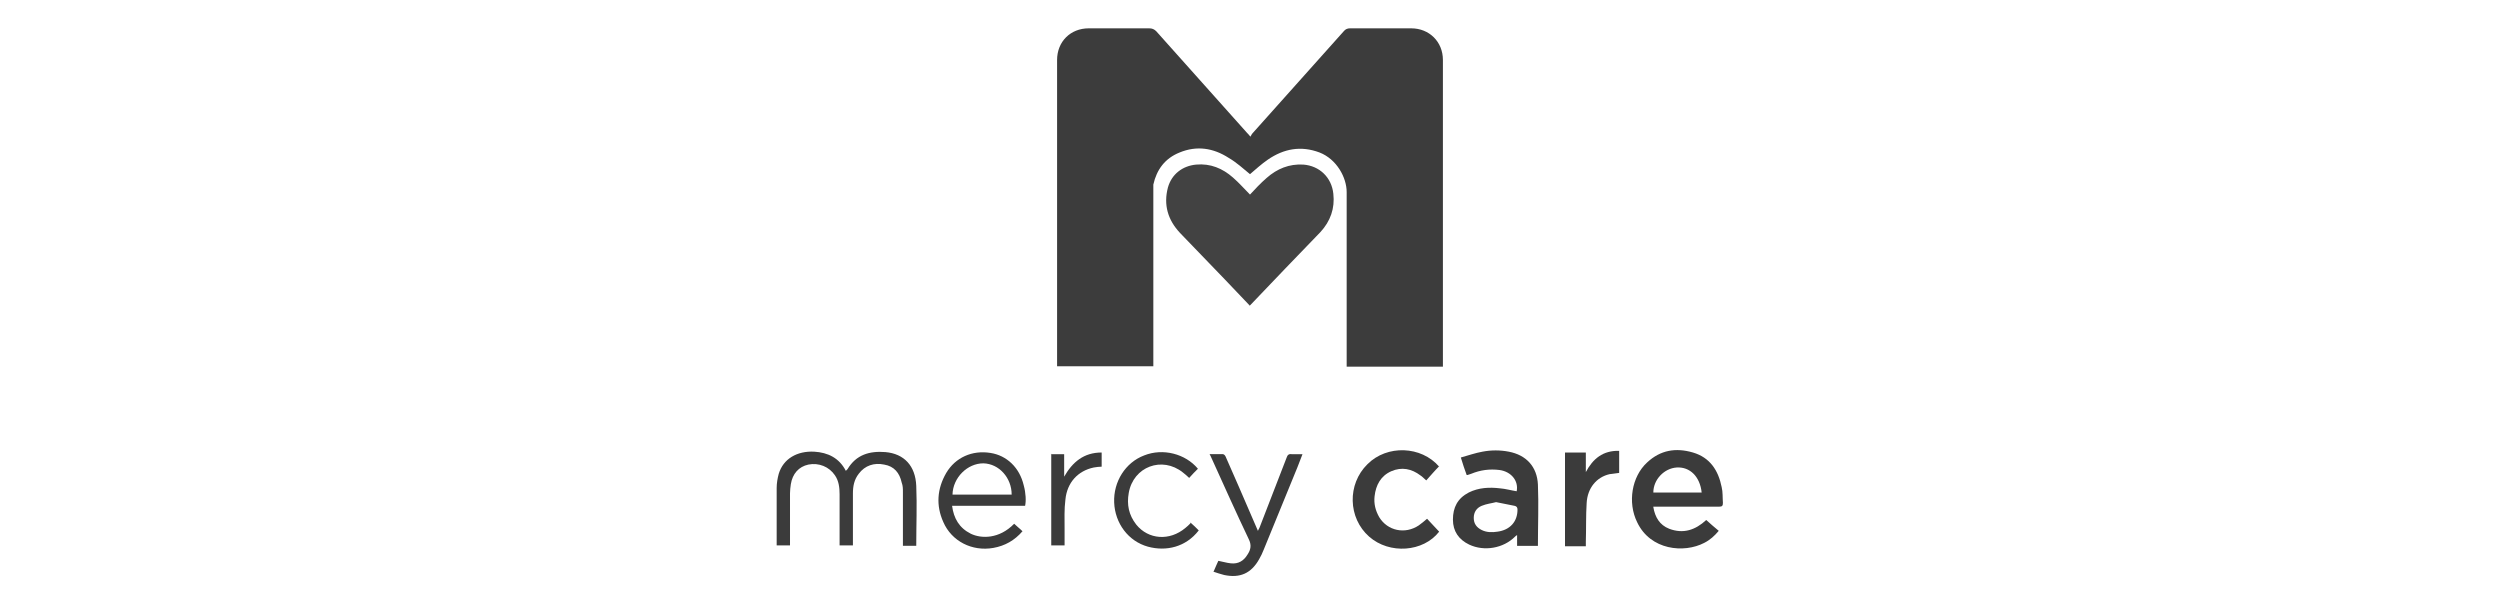 <?xml version="1.0" encoding="UTF-8"?>
<svg xmlns="http://www.w3.org/2000/svg" id="Layer_1" viewBox="0 0 600 145">
  <defs>
    <style>.cls-1{fill:#3b3b3b;}.cls-1,.cls-2,.cls-3{stroke-width:0px;}.cls-2{fill:#3c3c3c;}.cls-3{fill:#424242;}</style>
  </defs>
  <path class="cls-2" d="m346.3,88h-23.1v-1.1c0-13.6,0-27.2,0-40.8,0-3.5-2.4-7.9-6.5-9.5-4.5-1.7-8.6-.9-12.4,1.7-1.6,1.1-3,2.4-4.3,3.5-1.6-1.3-3.2-2.8-5.1-3.9-3.7-2.4-7.7-3-11.8-1.3-3.5,1.4-5.5,4.1-6.3,7.7,0,.4,0,.8,0,1.2,0,13.8,0,27.5,0,41.3v1.1h-23.1v-1c0-24.2,0-48.4,0-72.5,0-4.4,3.2-7.6,7.6-7.6,4.8,0,9.7,0,14.5,0,.7,0,1.2.2,1.7.7,7.3,8.1,14.5,16.3,21.8,24.4.2.2.4.4.8.9.2-.3.3-.6.5-.8,7.3-8.2,14.6-16.3,21.9-24.5.4-.5.9-.7,1.5-.7,4.9,0,9.8,0,14.7,0,4.3,0,7.6,3.2,7.6,7.6,0,24.2,0,48.4,0,72.6,0,.3,0,.6,0,1Z"></path>
  <path class="cls-3" d="m299.9,73.3c-2-2.1-4-4.2-6-6.3-3.6-3.7-7.1-7.4-10.7-11.1-2.9-3.1-4-6.7-2.9-10.9.9-3.2,3.5-5.2,6.8-5.5,3.4-.3,6.3.9,8.8,3.1,1.5,1.3,2.8,2.8,4.1,4.1,1.2-1.3,2.5-2.7,4-4,2.5-2.2,5.4-3.4,8.8-3.2,3.9.3,6.8,3.1,7.2,7,.4,3.5-.7,6.6-3.1,9.2-5.6,5.8-11.2,11.6-16.8,17.5,0,0,0,0-.2.2Z"></path>
  <path class="cls-1" d="m352,114c-.5-1.3-.9-2.6-1.4-4.2,1.8-.5,3.5-1.1,5.2-1.4,2.1-.4,4.2-.4,6.3,0,4.2.8,6.8,3.6,7,7.9.2,4.8,0,9.7,0,14.5,0,0,0,.1,0,.2h-5v-2.6c-.3.2-.4.3-.5.4-2.8,2.8-7.4,3.6-11,1.9-2.5-1.2-3.9-3.2-3.9-6,0-2.9,1.1-5.1,3.8-6.5,2.4-1.2,5-1.3,7.5-1,1.3.1,2.7.5,4,.7.5-2.5-1.3-4.7-4.1-5.1-2.4-.3-4.6,0-6.8.9-.3.1-.6.2-.9.3,0,0,0,0-.2,0Zm7.1,6.5c-1.1.3-2.3.4-3.5.9-1.2.5-1.9,1.5-1.9,2.9,0,1.4.7,2.3,1.9,2.9,1.2.6,2.5.6,3.8.4,3-.4,4.8-2.4,4.8-5.3,0-.5-.2-.8-.7-.9-1.4-.3-2.9-.6-4.5-.9Z"></path>
  <path class="cls-1" d="m396.8,121.7c.4,2.4,1.5,4.3,3.8,5.2,3.4,1.3,6.3.3,8.9-2.1,1,.9,1.9,1.7,3,2.6-1,1.2-2.1,2.2-3.5,2.9-4.8,2.5-12.9,1.8-16.1-5-2.3-4.7-1.3-10.9,2.4-14.3,3.2-3,6.9-3.6,11-2.4,4.1,1.2,6.1,4.3,6.9,8.3.3,1.2.2,2.5.3,3.8,0,.7-.2.9-.9.9-4.9,0-9.8,0-14.8,0-.3,0-.6,0-1,0Zm11.6-3.5c-.4-3.8-2.8-6.2-6-6-3,.2-5.6,2.9-5.6,6h11.6Z"></path>
  <path class="cls-1" d="m219.9,131h-3.2v-1c0-4,0-7.9,0-11.9,0-.8,0-1.5-.3-2.3-.5-2.3-1.8-3.9-4.2-4.3-2.4-.5-4.6.2-6.1,2.2-1.1,1.4-1.4,3-1.4,4.7,0,3.8,0,7.7,0,11.5,0,.3,0,.6,0,1h-3.2c0-.3,0-.7,0-1,0-3.8,0-7.5,0-11.3,0-1.6-.2-3.2-1.1-4.5-1.4-2.1-3.9-3.1-6.4-2.6-2.3.5-3.8,2.2-4.2,4.7-.1.7-.2,1.5-.2,2.2,0,3.9,0,7.7,0,11.6,0,.3,0,.6,0,.9h-3.2c0-.3,0-.5,0-.7,0-4.4,0-8.8,0-13.1,0-1.1.2-2.3.5-3.4,1.1-3.6,4.4-5.5,8.5-5.3,3.3.2,6,1.5,7.6,4.6.2-.2.3-.3.4-.4,2.1-3.5,5.3-4.4,9.1-4.1,4.5.4,7.2,3.3,7.4,8.1.2,4.7,0,9.5,0,14.2,0,0,0,0,0,.2Z"></path>
  <path class="cls-1" d="m345.4,111.9c-1.1,1.1-2.1,2.3-3.1,3.4-.5-.4-.9-.9-1.4-1.2-2.1-1.6-4.5-2.1-7-1-2.5,1.1-3.7,3.3-4,6-.2,1.8.2,3.4,1.1,5,2,3.3,6.2,4.2,9.5,2,.7-.5,1.3-1,2-1.6.9,1,1.9,2,2.9,3.1-3.8,4.9-11.9,5.5-16.8,1.2-5.1-4.5-5.3-12.6-.4-17.4,4.7-4.7,12.9-4.4,17.2.6Z"></path>
  <path class="cls-1" d="m246,121.4h-17.5c.4,3,1.7,5.3,4.5,6.7,2.5,1.2,6.8,1.3,10.4-2.4.6.6,1.3,1.1,2,1.8-1.9,2.2-4.2,3.5-7,4-5.1.9-10-1.6-12-6.2-1.8-4-1.5-8,.7-11.8,2.2-3.7,6.2-5.5,10.6-4.8,3.9.6,7,3.5,8,7.8.5,1.8.6,3.8.3,5Zm-17.4-2.7h14.2c0-4-3-7.4-6.8-7.5-3.8,0-7.3,3.4-7.4,7.5Z"></path>
  <path class="cls-1" d="m291.3,137.1c.4-1,.8-1.8,1.1-2.5,1.1.2,2,.5,3,.6,1.8.2,3.1-.6,4-2.1.8-1.2,1-2.3.3-3.7-3.1-6.5-6-13-9-19.6-.1-.2-.2-.5-.4-.8,1.1,0,2.1,0,3.2,0,.3,0,.6.4.7.7,2.1,4.7,4.1,9.4,6.1,14,.5,1.2,1,2.3,1.6,3.7.2-.4.3-.6.4-.8,2.2-5.6,4.3-11.2,6.5-16.8.2-.6.5-.9,1.2-.8.8,0,1.6,0,2.6,0-.4,1.1-.8,2.1-1.2,3.1-2.7,6.6-5.4,13.2-8.1,19.8-.3.8-.7,1.6-1.1,2.3-1.9,3.4-4.6,4.6-8.4,3.8-.8-.2-1.7-.5-2.6-.8Z"></path>
  <path class="cls-1" d="m375.6,108.6h5v4.7c1.7-3.2,4.1-5.2,8-5.1v5.3c-.8.1-1.5.2-2.3.3-3.1.7-5.3,3.3-5.5,6.9-.2,3.1-.1,6.2-.2,9.3,0,.3,0,.7,0,1.1h-5v-22.5Z"></path>
  <path class="cls-1" d="m285.7,125.4c.7.6,1.4,1.3,2,1.9-3.1,4-7.8,5.1-12.2,3.9-4.7-1.3-7.9-5.6-8.1-10.6-.2-5,2.7-9.6,7.2-11.3,4.5-1.8,9.9-.4,12.9,3.2-.7.7-1.4,1.4-2.1,2.2-.5-.5-1-.9-1.5-1.3-5-4-11.9-1.4-13,4.9-.5,2.8,0,5.3,1.8,7.6,2.9,3.6,8,4,11.8.8.4-.3.8-.7,1.2-1.1Z"></path>
  <path class="cls-1" d="m252.2,109h3.2v5.4c2-3.5,4.7-5.8,9-5.8v3.4c-.6,0-1.3.1-1.9.2-3.8.8-6.4,3.6-6.8,7.7-.3,2.3-.2,4.7-.2,7,0,1.3,0,2.6,0,4h-3.2v-22Z"></path>
</svg>
